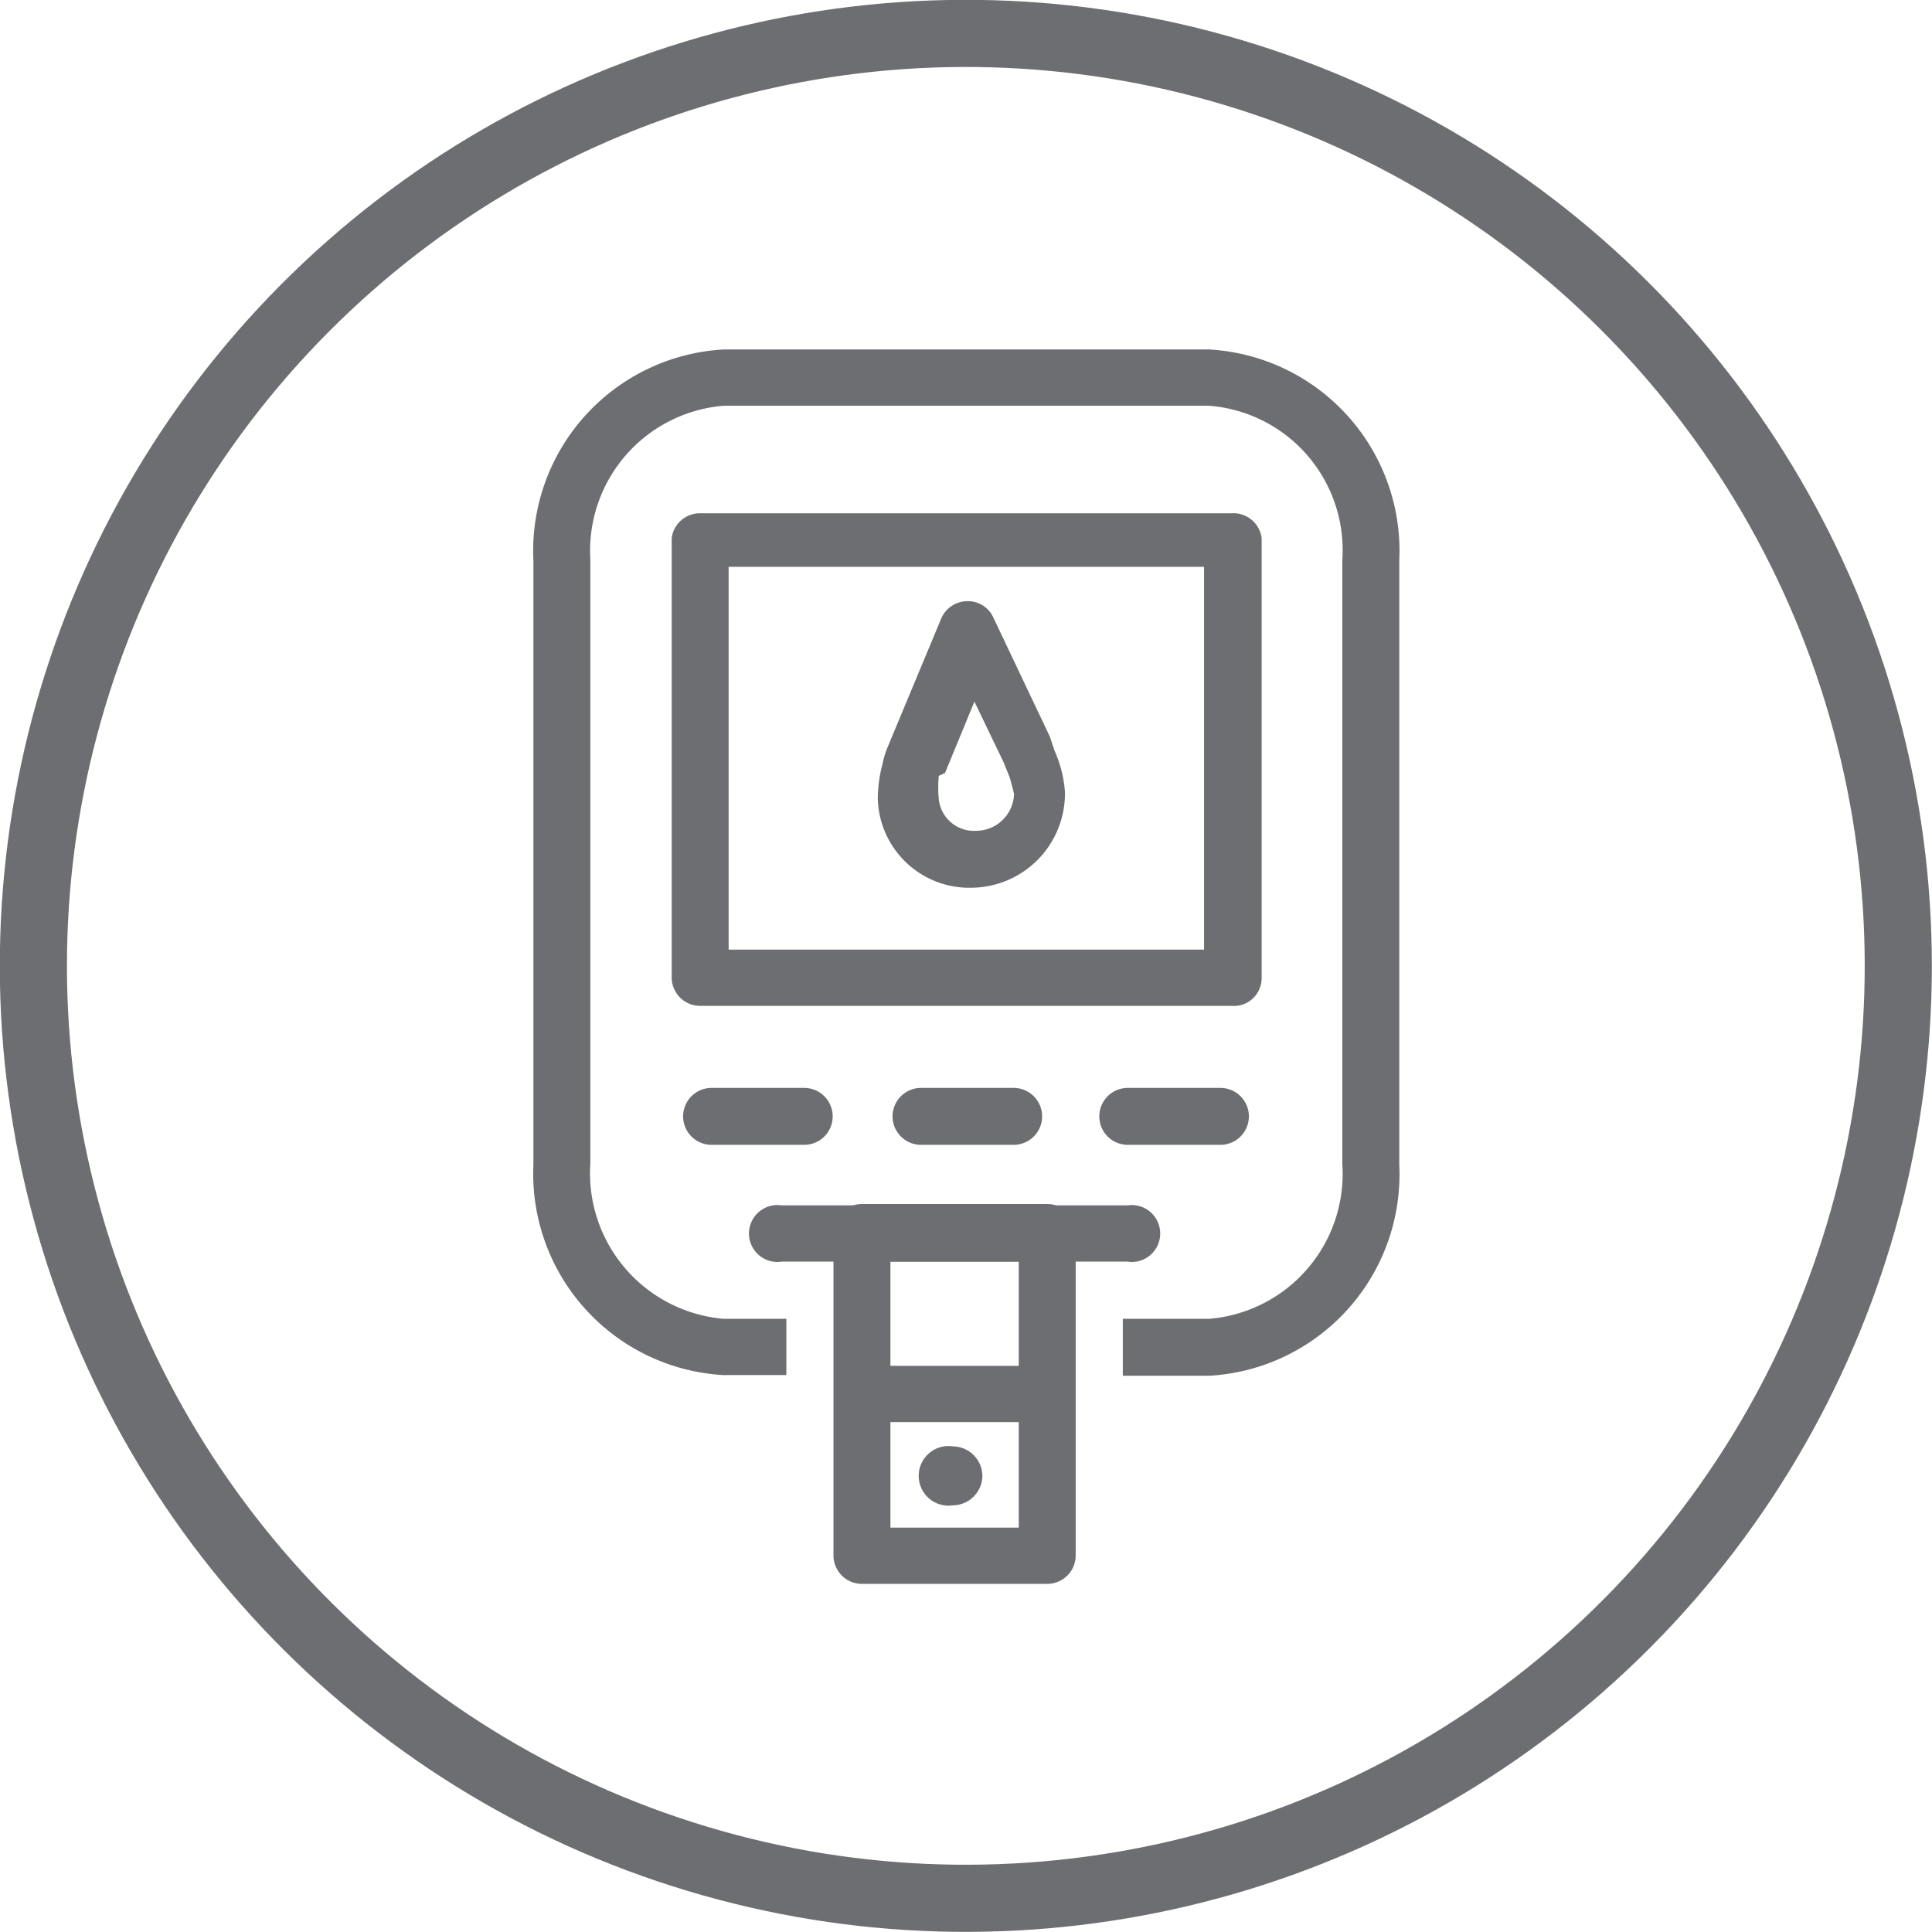 <?xml version="1.0" encoding="UTF-8"?> <svg xmlns="http://www.w3.org/2000/svg" id="Layer_1" data-name="Layer 1" viewBox="0 0 28.78 28.78"><g><path d="M18.29,20.7H17.08V20h1.21a2.24,2.24,0,0,0,2.06-2.38v-9a2.23,2.23,0,0,0-2.06-2.37H11.06A2.24,2.24,0,0,0,9,8.61v9A2.25,2.25,0,0,0,11.06,20h.86v.69h-.86A2.93,2.93,0,0,1,8.3,17.63v-9a2.93,2.93,0,0,1,2.76-3.07h7.23a2.93,2.93,0,0,1,2.76,3.07v9a2.93,2.93,0,0,1-2.76,3.07" transform="translate(-0.28 -0.28)" style="fill: #6d6e71"></path><path d="M18.29,20.7H17.08V20h1.21a2.24,2.24,0,0,0,2.06-2.38v-9a2.23,2.23,0,0,0-2.06-2.37H11.06A2.24,2.24,0,0,0,9,8.61v9A2.25,2.25,0,0,0,11.06,20h.86v.69h-.86A2.93,2.93,0,0,1,8.3,17.63v-9a2.93,2.93,0,0,1,2.76-3.07h7.23a2.93,2.93,0,0,1,2.76,3.07v9A2.93,2.93,0,0,1,18.29,20.7Z" transform="translate(-0.28 -0.28)" style="fill: none;stroke: #6d6e71;stroke-miterlimit: 10;stroke-width: 0.148px"></path><path d="M15.88,23.8H13.12a.35.35,0,0,1-.35-.34V18.63a.35.35,0,0,1,.35-.34h2.76a.35.35,0,0,1,.35.34v4.83a.35.35,0,0,1-.35.34m-2.41-.69h2.06V19H13.47Z" transform="translate(-0.28 -0.28)" style="fill: #6d6e71"></path><path d="M15.88,23.8H13.12a.35.35,0,0,1-.35-.34V18.63a.35.35,0,0,1,.35-.34h2.76a.35.35,0,0,1,.35.34v4.83A.35.35,0,0,1,15.88,23.8Zm-2.41-.69h2.06V19H13.47Z" transform="translate(-0.28 -0.28)" style="fill: none;stroke: #6d6e71;stroke-miterlimit: 10;stroke-width: 0.148px"></path><path d="M18.63,15.19H10.71a.35.35,0,0,1-.35-.34V8.3A.35.35,0,0,1,10.71,8h7.92A.35.35,0,0,1,19,8.3v6.55a.34.34,0,0,1-.35.34m-7.57-.69h7.23V8.65H11.06Z" transform="translate(-0.28 -0.28)" style="fill: #6d6e71"></path><path d="M18.63,15.19H10.71a.35.35,0,0,1-.35-.34V8.3A.35.35,0,0,1,10.71,8h7.92A.35.35,0,0,1,19,8.3v6.55A.34.34,0,0,1,18.63,15.19Zm-7.57-.69h7.23V8.65H11.06Z" transform="translate(-0.28 -0.28)" style="fill: none;stroke: #6d6e71;stroke-miterlimit: 10;stroke-width: 0.148px"></path><path d="M17.08,19H11.92a.35.35,0,1,1,0-.69h5.16a.35.35,0,1,1,0,.69" transform="translate(-0.28 -0.28)" style="fill: #6d6e71"></path><path d="M17.08,19H11.92a.35.35,0,1,1,0-.69h5.16a.35.35,0,1,1,0,.69Z" transform="translate(-0.28 -0.28)" style="fill: none;stroke: #6d6e71;stroke-miterlimit: 10;stroke-width: 0.148px"></path><path d="M15.71,21.39H13.3a.35.35,0,1,1,0-.69h2.41a.35.35,0,1,1,0,.69" transform="translate(-0.28 -0.28)" style="fill: #6d6e71"></path><path d="M15.71,21.39H13.3a.35.35,0,1,1,0-.69h2.41a.35.35,0,1,1,0,.69Z" transform="translate(-0.28 -0.28)" style="fill: none;stroke: #6d6e71;stroke-miterlimit: 10;stroke-width: 0.148px"></path><path d="M12.26,17.26H10.88a.35.35,0,0,1,0-.7h1.38a.35.35,0,0,1,0,.7" transform="translate(-0.28 -0.28)" style="fill: #6d6e71"></path><path d="M12.26,17.26H10.88a.35.35,0,0,1,0-.7h1.38a.35.35,0,0,1,0,.7Z" transform="translate(-0.28 -0.28)" style="fill: none;stroke: #6d6e71;stroke-miterlimit: 10;stroke-width: 0.148px"></path><path d="M15.36,17.26H14a.35.35,0,0,1,0-.7h1.38a.35.35,0,0,1,0,.7" transform="translate(-0.28 -0.28)" style="fill: #6d6e71"></path><path d="M15.36,17.26H14a.35.35,0,0,1,0-.7h1.38a.35.35,0,0,1,0,.7Z" transform="translate(-0.28 -0.28)" style="fill: none;stroke: #6d6e71;stroke-miterlimit: 10;stroke-width: 0.148px"></path><path d="M18.46,17.26H17.08a.35.35,0,0,1,0-.7h1.38a.35.35,0,0,1,0,.7" transform="translate(-0.28 -0.28)" style="fill: #6d6e71"></path><path d="M18.46,17.26H17.08a.35.35,0,0,1,0-.7h1.38a.35.35,0,0,1,0,.7Z" transform="translate(-0.28 -0.28)" style="fill: none;stroke: #6d6e71;stroke-miterlimit: 10;stroke-width: 0.148px"></path><path d="M14.76,13.43a1.29,1.29,0,0,1-1.33-1.25,2,2,0,0,1,.07-.51,1.32,1.32,0,0,1,.07-.23l.8-1.92a.35.35,0,0,1,.31-.21.34.34,0,0,1,.33.2l.84,1.77,0,0,.07.21a1.74,1.74,0,0,1,.15.59,1.33,1.33,0,0,1-1.33,1.33m-.57-1.64,0,.05a1.84,1.84,0,0,0,0,.34.6.6,0,0,0,.63.55.64.64,0,0,0,.64-.63s-.05-.22-.08-.29a.05.05,0,0,1,0,0l-.08-.2-.51-1.06-.49,1.19,0,.09" transform="translate(-0.28 -0.28)" style="fill: #6d6e71"></path><path d="M14.76,13.43a1.29,1.29,0,0,1-1.33-1.25,2,2,0,0,1,.07-.51,1.32,1.32,0,0,1,.07-.23l.8-1.92a.35.35,0,0,1,.31-.21.34.34,0,0,1,.33.2l.84,1.77,0,0,.07.21a1.74,1.74,0,0,1,.15.59A1.33,1.33,0,0,1,14.76,13.43Zm-.57-1.64,0,.05a1.84,1.84,0,0,0,0,.34.6.6,0,0,0,.63.55.64.64,0,0,0,.64-.63s-.05-.22-.08-.29a.05.05,0,0,1,0,0l-.08-.2-.51-1.06-.49,1.19Z" transform="translate(-0.28 -0.28)" style="fill: none;stroke: #6d6e71;stroke-miterlimit: 10;stroke-width: 0.148px"></path><path d="M14.84,22.27a.37.37,0,0,1-.37.36.37.37,0,1,1,0-.73.37.37,0,0,1,.37.37" transform="translate(-0.28 -0.28)" style="fill: #6d6e71"></path><path d="M14.84,22.27a.37.37,0,0,1-.37.36.37.37,0,1,1,0-.73A.37.37,0,0,1,14.84,22.27Z" transform="translate(-0.28 -0.28)" style="fill: none;stroke: #6d6e71;stroke-miterlimit: 10;stroke-width: 0.148px"></path></g><circle cx="14.67" cy="14.67" r="13.89" transform="translate(-3.26 3.48) rotate(-13.28)" style="fill: none;stroke: #6d6e71"></circle></svg> 